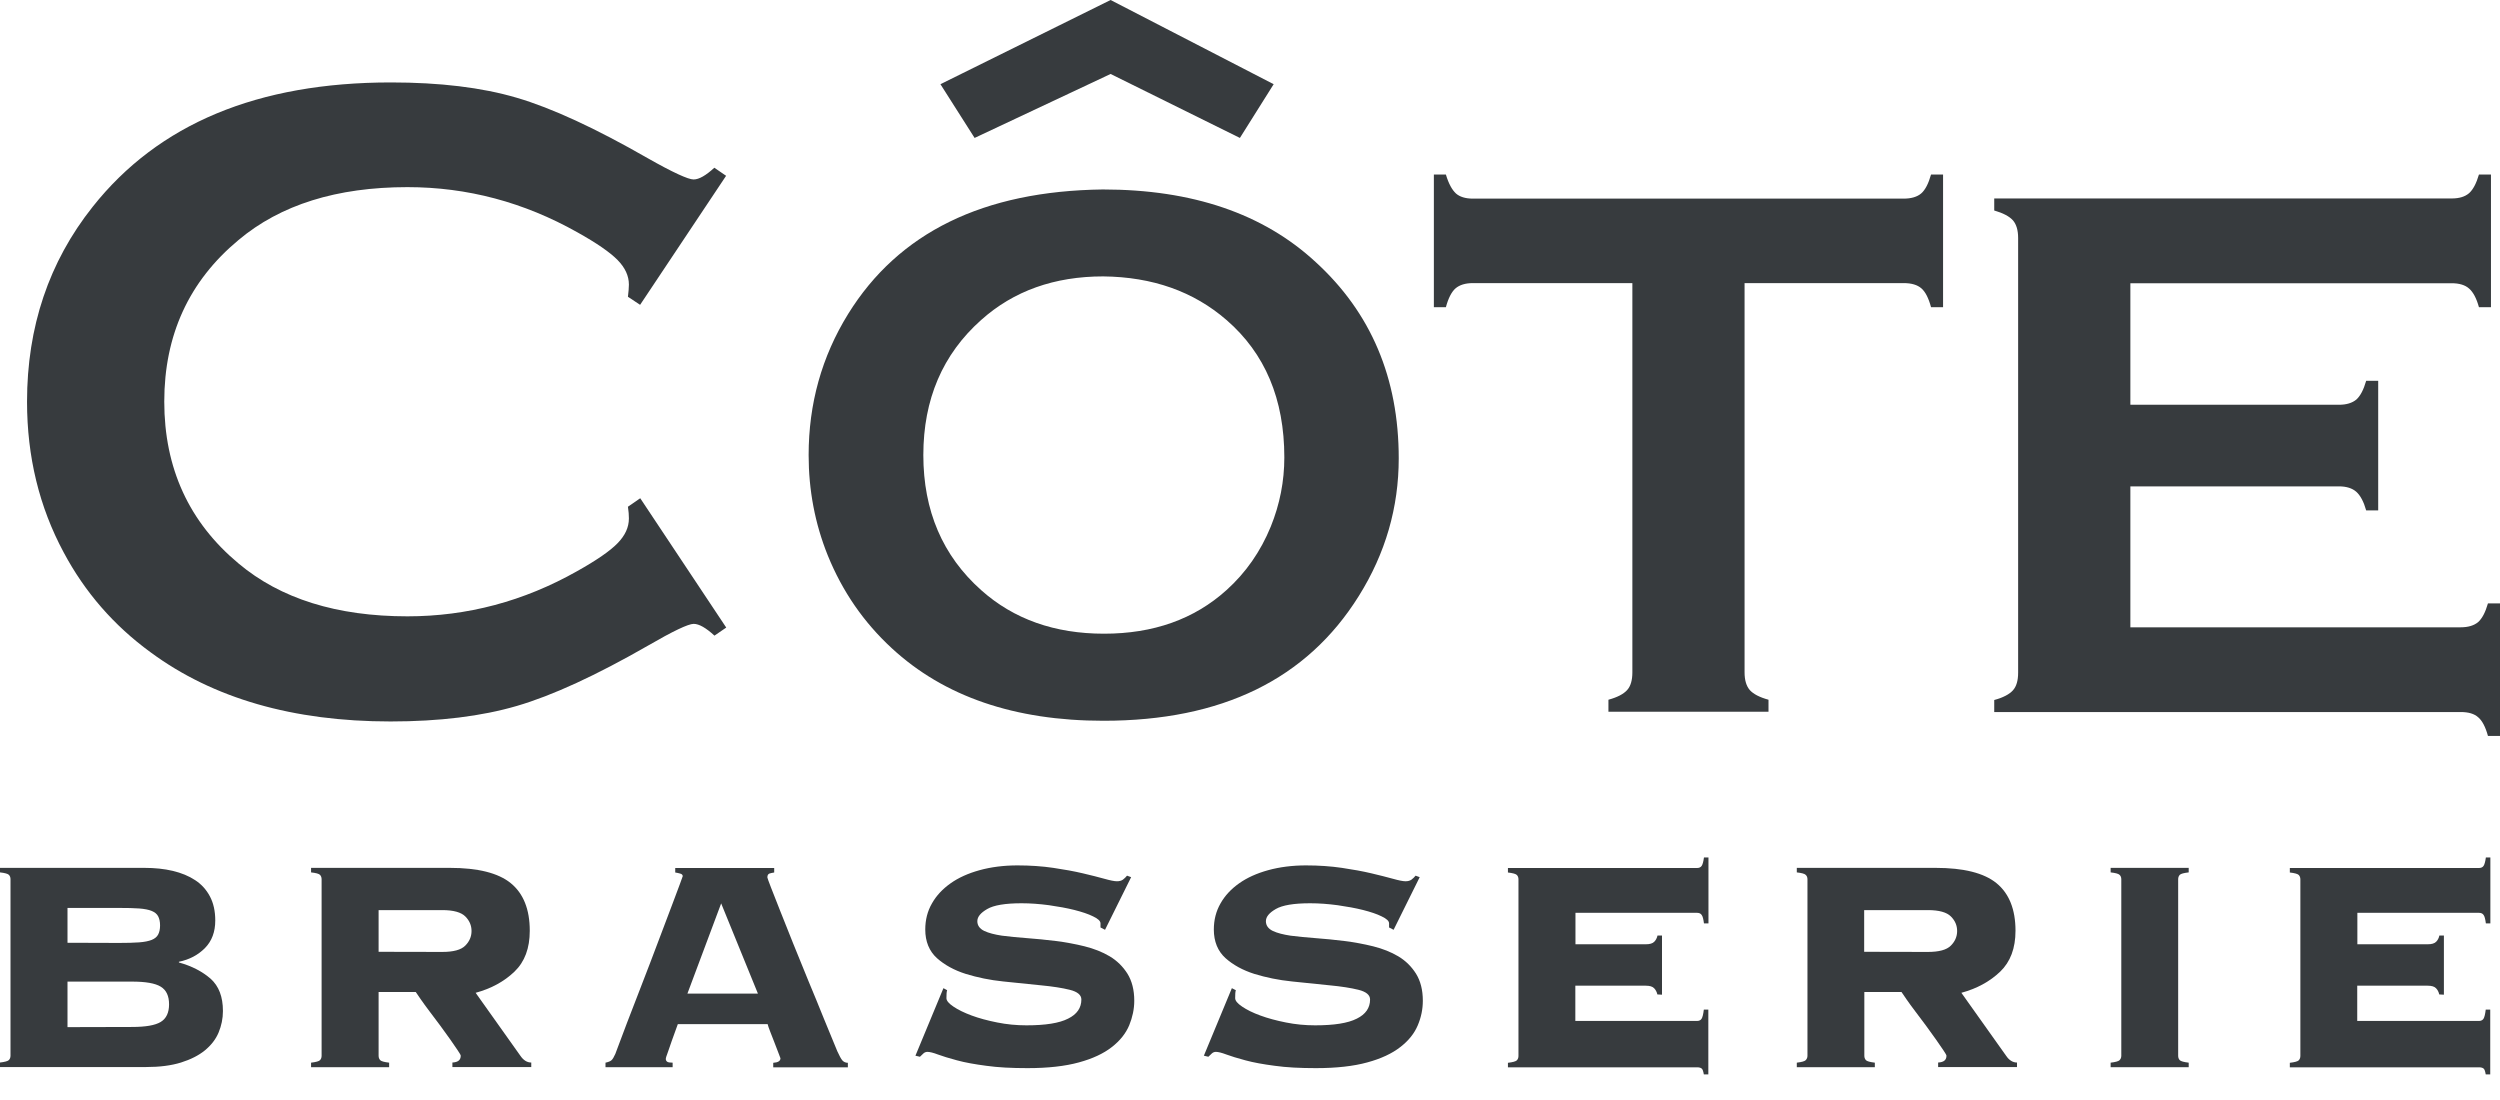 <svg width="75" height="33" viewBox="0 0 75 33" fill="none" xmlns="http://www.w3.org/2000/svg">
<path fill-rule="evenodd" clip-rule="evenodd" d="M33.096 8.292C31.633 8.292 30.41 8.726 29.434 9.6C28.278 10.629 27.7 11.982 27.7 13.652C27.7 15.32 28.278 16.674 29.434 17.703C30.41 18.576 31.641 19.011 33.121 19.011C34.602 19.011 35.828 18.576 36.795 17.703C37.374 17.182 37.817 16.547 38.124 15.796C38.395 15.128 38.53 14.435 38.53 13.721C38.53 11.974 37.952 10.601 36.795 9.6C35.807 8.743 34.577 8.308 33.096 8.292ZM33.084 5.684C35.77 5.684 37.899 6.409 39.469 7.861C41.13 9.378 41.962 11.343 41.962 13.75C41.962 15.222 41.565 16.6 40.765 17.879C39.207 20.377 36.656 21.623 33.105 21.623C30.443 21.623 28.323 20.898 26.753 19.446C25.912 18.671 25.272 17.744 24.833 16.662C24.448 15.706 24.259 14.701 24.259 13.652C24.259 12.11 24.653 10.699 25.444 9.419C26.958 6.975 29.5 5.729 33.084 5.684Z" fill="#222629" fill-opacity="0.9"/>
<path fill-rule="evenodd" clip-rule="evenodd" d="M52.337 8.493V20.172C52.337 20.406 52.391 20.582 52.493 20.701C52.6 20.82 52.785 20.918 53.055 20.992V21.353H48.253V20.992C48.524 20.918 48.708 20.82 48.815 20.701C48.922 20.582 48.971 20.402 48.971 20.172V8.493H44.189C43.964 8.493 43.791 8.546 43.668 8.649C43.55 8.751 43.451 8.94 43.377 9.215H43.016V5.237H43.377C43.459 5.512 43.562 5.696 43.677 5.803C43.791 5.905 43.964 5.959 44.189 5.959H57.107C57.34 5.959 57.517 5.905 57.636 5.803C57.755 5.7 57.853 5.512 57.931 5.237H58.292V9.215H57.931C57.857 8.94 57.759 8.751 57.64 8.649C57.521 8.546 57.345 8.493 57.111 8.493H52.337Z" fill="#222629" fill-opacity="0.9"/>
<path fill-rule="evenodd" clip-rule="evenodd" d="M63.911 14.591V18.819H73.823C74.048 18.819 74.221 18.765 74.344 18.663C74.463 18.556 74.561 18.372 74.639 18.101H75V22.079H74.639C74.565 21.808 74.467 21.62 74.344 21.517C74.225 21.41 74.048 21.361 73.823 21.361H59.827V21C60.097 20.927 60.282 20.828 60.389 20.709C60.495 20.59 60.544 20.414 60.544 20.18V7.14C60.544 6.906 60.491 6.73 60.389 6.611C60.282 6.492 60.097 6.393 59.827 6.315V5.954H73.552C73.778 5.954 73.95 5.901 74.073 5.795C74.192 5.688 74.29 5.503 74.368 5.237H74.729V9.215H74.368C74.294 8.948 74.196 8.764 74.073 8.657C73.954 8.55 73.778 8.497 73.552 8.497H63.911V12.143H70.169C70.394 12.143 70.567 12.089 70.69 11.987C70.809 11.88 70.907 11.696 70.985 11.425H71.346V15.312H70.985C70.911 15.05 70.813 14.866 70.69 14.755C70.571 14.648 70.394 14.591 70.169 14.591H63.911Z" fill="#222629" fill-opacity="0.9"/>
<path fill-rule="evenodd" clip-rule="evenodd" d="M19.207 14.947L21.787 18.827L21.434 19.069C21.18 18.835 20.971 18.716 20.811 18.716C20.647 18.716 20.192 18.933 19.441 19.368C17.883 20.262 16.575 20.865 15.509 21.177C14.447 21.488 13.179 21.644 11.715 21.644C8.791 21.644 6.392 20.951 4.518 19.569C3.415 18.765 2.546 17.765 1.91 16.571C1.176 15.206 0.811 13.697 0.811 12.052C0.811 9.809 1.467 7.857 2.78 6.204C4.752 3.715 7.733 2.473 11.728 2.473C13.196 2.473 14.451 2.624 15.5 2.932C16.55 3.24 17.863 3.846 19.437 4.749C20.188 5.175 20.647 5.384 20.807 5.384C20.971 5.384 21.176 5.265 21.43 5.032L21.783 5.274L19.203 9.145L18.838 8.903C18.855 8.759 18.867 8.636 18.867 8.538C18.867 8.275 18.752 8.029 18.527 7.8C18.301 7.57 17.899 7.291 17.317 6.967C15.714 6.065 14.016 5.614 12.224 5.614C10.104 5.614 8.414 6.143 7.155 7.201C5.671 8.435 4.928 10.051 4.928 12.048C4.928 14.045 5.671 15.665 7.155 16.903C8.414 17.961 10.104 18.49 12.224 18.49C14.016 18.49 15.714 18.039 17.317 17.133C17.895 16.809 18.301 16.53 18.527 16.297C18.752 16.067 18.867 15.821 18.867 15.554C18.867 15.456 18.859 15.337 18.838 15.202L19.207 14.947Z" fill="#222629" fill-opacity="0.9"/>
<path fill-rule="evenodd" clip-rule="evenodd" d="M29.238 4.138L28.213 2.526L33.318 0L38.21 2.526L37.197 4.138L33.318 2.219L29.238 4.138Z" fill="#222629" fill-opacity="0.9"/>
<path fill-rule="evenodd" clip-rule="evenodd" d="M3.957 30.809C4.367 30.809 4.654 30.76 4.822 30.658C4.99 30.555 5.072 30.379 5.072 30.129C5.072 29.879 4.99 29.702 4.822 29.6C4.654 29.497 4.367 29.448 3.957 29.448H2.025V30.814L3.957 30.809ZM3.571 28.288C3.813 28.288 4.014 28.283 4.174 28.271C4.334 28.259 4.457 28.234 4.551 28.197C4.642 28.16 4.707 28.107 4.744 28.037C4.781 27.968 4.802 27.877 4.802 27.763C4.802 27.648 4.781 27.558 4.744 27.488C4.707 27.418 4.642 27.365 4.551 27.328C4.461 27.291 4.334 27.266 4.174 27.254C4.014 27.242 3.813 27.238 3.571 27.238H2.025V28.283L3.571 28.288ZM0.266 26.245C0.233 26.212 0.143 26.188 -0 26.172V26.036H4.33C4.642 26.036 4.925 26.065 5.183 26.126C5.441 26.188 5.663 26.278 5.855 26.405C6.044 26.528 6.192 26.692 6.298 26.893C6.405 27.094 6.458 27.336 6.458 27.615C6.458 27.955 6.356 28.23 6.151 28.439C5.946 28.648 5.683 28.788 5.367 28.853V28.874C5.753 28.98 6.069 29.145 6.319 29.362C6.565 29.583 6.688 29.903 6.688 30.33C6.688 30.555 6.643 30.773 6.557 30.978C6.471 31.183 6.331 31.359 6.147 31.511C5.962 31.662 5.72 31.785 5.429 31.876C5.138 31.966 4.789 32.011 4.387 32.011H-0V31.876C0.143 31.859 0.233 31.835 0.266 31.802C0.299 31.769 0.315 31.724 0.315 31.671V26.372C0.315 26.323 0.299 26.278 0.266 26.245Z" fill="#222629" fill-opacity="0.9"/>
<path fill-rule="evenodd" clip-rule="evenodd" d="M13.269 28.558C13.601 28.558 13.831 28.497 13.958 28.369C14.081 28.247 14.146 28.099 14.146 27.931C14.146 27.763 14.085 27.619 13.958 27.492C13.835 27.369 13.605 27.303 13.269 27.303H11.358V28.554L13.269 28.558ZM11.407 31.806C11.44 31.839 11.53 31.863 11.674 31.88V32.015H9.332V31.88C9.476 31.863 9.566 31.839 9.599 31.806C9.631 31.773 9.648 31.728 9.648 31.675V26.377C9.648 26.323 9.631 26.278 9.599 26.245C9.566 26.212 9.476 26.188 9.332 26.172V26.036H13.494C14.335 26.036 14.946 26.188 15.323 26.495C15.701 26.803 15.893 27.279 15.893 27.922C15.893 28.447 15.742 28.853 15.434 29.149C15.127 29.444 14.737 29.657 14.269 29.784L15.61 31.671C15.701 31.806 15.811 31.876 15.938 31.876V32.011H13.572V31.876C13.74 31.867 13.822 31.802 13.822 31.671C13.822 31.654 13.794 31.601 13.732 31.511C13.671 31.421 13.597 31.31 13.507 31.183C13.416 31.055 13.314 30.916 13.207 30.768C13.097 30.621 12.99 30.477 12.887 30.342C12.785 30.207 12.695 30.084 12.621 29.977C12.547 29.87 12.498 29.801 12.473 29.76H11.358V31.671C11.358 31.728 11.374 31.769 11.407 31.806Z" fill="#222629" fill-opacity="0.9"/>
<path fill-rule="evenodd" clip-rule="evenodd" d="M22.738 29.809L21.635 27.102L20.622 29.809H22.738ZM19.974 31.765C19.974 31.802 19.986 31.83 20.015 31.851C20.039 31.871 20.097 31.88 20.179 31.88V32.015H18.165V31.88C18.247 31.863 18.309 31.839 18.346 31.806C18.383 31.773 18.419 31.707 18.46 31.617C18.477 31.58 18.514 31.478 18.575 31.31C18.637 31.141 18.715 30.932 18.813 30.678C18.912 30.424 19.022 30.141 19.141 29.829C19.264 29.517 19.383 29.202 19.506 28.882C19.629 28.558 19.748 28.246 19.863 27.939C19.982 27.631 20.084 27.356 20.175 27.114C20.265 26.872 20.339 26.676 20.396 26.524C20.453 26.372 20.482 26.294 20.482 26.286C20.482 26.249 20.458 26.221 20.408 26.208C20.359 26.192 20.306 26.184 20.257 26.175V26.04H23.226V26.175C23.164 26.184 23.115 26.196 23.078 26.208C23.041 26.225 23.021 26.262 23.021 26.323C23.021 26.339 23.058 26.438 23.127 26.618C23.201 26.799 23.291 27.037 23.406 27.328C23.521 27.619 23.652 27.951 23.8 28.316C23.947 28.685 24.099 29.058 24.259 29.444C24.419 29.825 24.571 30.198 24.718 30.563C24.866 30.928 25.001 31.252 25.12 31.539C25.182 31.675 25.231 31.765 25.272 31.814C25.313 31.859 25.37 31.884 25.436 31.884V32.019H23.197V31.884C23.34 31.875 23.414 31.83 23.414 31.748C23.414 31.74 23.394 31.691 23.357 31.597C23.32 31.502 23.279 31.396 23.234 31.277C23.189 31.158 23.144 31.047 23.103 30.941C23.062 30.834 23.037 30.764 23.029 30.723H20.335C20.261 30.928 20.199 31.096 20.154 31.224C20.109 31.351 20.072 31.453 20.048 31.531C20.019 31.605 20.002 31.662 19.99 31.695C19.982 31.724 19.974 31.748 19.974 31.765Z" fill="#222629" fill-opacity="0.9"/>
<path fill-rule="evenodd" clip-rule="evenodd" d="M28.414 29.706C28.398 29.752 28.393 29.829 28.393 29.944C28.393 30.022 28.463 30.104 28.603 30.198C28.742 30.293 28.927 30.383 29.148 30.465C29.369 30.547 29.628 30.617 29.915 30.674C30.202 30.732 30.493 30.76 30.793 30.76C31.363 30.76 31.777 30.695 32.043 30.559C32.31 30.428 32.441 30.235 32.441 29.985C32.441 29.85 32.326 29.752 32.093 29.694C31.863 29.637 31.572 29.592 31.223 29.559C30.875 29.526 30.497 29.485 30.099 29.444C29.698 29.403 29.324 29.325 28.976 29.218C28.627 29.108 28.336 28.948 28.107 28.743C27.877 28.534 27.758 28.247 27.758 27.886C27.758 27.599 27.823 27.336 27.959 27.102C28.09 26.869 28.279 26.668 28.517 26.5C28.754 26.331 29.046 26.2 29.386 26.106C29.726 26.012 30.108 25.962 30.522 25.962C30.907 25.962 31.268 25.987 31.6 26.036C31.933 26.085 32.228 26.139 32.486 26.2C32.745 26.262 32.962 26.315 33.134 26.364C33.306 26.413 33.433 26.438 33.507 26.438C33.581 26.438 33.643 26.422 33.688 26.389C33.733 26.356 33.774 26.315 33.811 26.27L33.934 26.315L33.151 27.894L33.015 27.824V27.701C33.015 27.631 32.941 27.562 32.794 27.492C32.646 27.418 32.457 27.357 32.232 27.299C32.006 27.242 31.752 27.197 31.469 27.156C31.19 27.119 30.916 27.098 30.649 27.098C30.157 27.098 29.812 27.156 29.616 27.271C29.419 27.385 29.32 27.504 29.32 27.636C29.32 27.763 29.39 27.861 29.525 27.927C29.661 27.992 29.841 28.037 30.058 28.07C30.28 28.099 30.53 28.123 30.809 28.144C31.088 28.165 31.379 28.193 31.674 28.23C31.969 28.267 32.257 28.32 32.539 28.39C32.818 28.46 33.069 28.558 33.29 28.689C33.511 28.821 33.688 28.997 33.823 29.21C33.958 29.428 34.028 29.698 34.028 30.022C34.028 30.272 33.975 30.518 33.876 30.76C33.774 31.002 33.602 31.22 33.355 31.412C33.109 31.605 32.777 31.761 32.367 31.872C31.953 31.986 31.44 32.044 30.825 32.044C30.35 32.044 29.935 32.023 29.591 31.974C29.247 31.929 28.951 31.876 28.709 31.81C28.467 31.744 28.275 31.687 28.135 31.634C27.996 31.581 27.889 31.556 27.823 31.556C27.778 31.556 27.737 31.572 27.705 31.601C27.672 31.63 27.635 31.667 27.598 31.703L27.463 31.671L28.303 29.645L28.414 29.706Z" fill="#222629" fill-opacity="0.9"/>
<path fill-rule="evenodd" clip-rule="evenodd" d="M37.075 29.706C37.059 29.752 37.055 29.829 37.055 29.944C37.055 30.022 37.124 30.104 37.264 30.198C37.403 30.293 37.584 30.383 37.809 30.465C38.031 30.547 38.289 30.617 38.576 30.674C38.863 30.732 39.154 30.76 39.454 30.76C40.024 30.76 40.438 30.695 40.705 30.559C40.971 30.428 41.102 30.235 41.102 29.985C41.102 29.85 40.987 29.752 40.754 29.694C40.524 29.637 40.233 29.592 39.884 29.559C39.536 29.526 39.158 29.485 38.761 29.444C38.359 29.403 37.982 29.325 37.633 29.218C37.285 29.108 36.993 28.948 36.764 28.743C36.534 28.534 36.415 28.247 36.415 27.886C36.415 27.599 36.481 27.336 36.616 27.102C36.747 26.869 36.936 26.668 37.174 26.5C37.412 26.331 37.703 26.2 38.043 26.106C38.383 26.012 38.765 25.962 39.179 25.962C39.565 25.962 39.925 25.987 40.258 26.036C40.59 26.085 40.885 26.139 41.143 26.2C41.402 26.262 41.615 26.315 41.791 26.364C41.964 26.413 42.091 26.438 42.164 26.438C42.238 26.438 42.3 26.422 42.345 26.389C42.39 26.356 42.431 26.315 42.468 26.27L42.591 26.315L41.808 27.894L41.672 27.824V27.701C41.672 27.631 41.599 27.562 41.451 27.492C41.303 27.418 41.115 27.357 40.889 27.299C40.663 27.242 40.409 27.197 40.126 27.156C39.847 27.119 39.573 27.098 39.306 27.098C38.814 27.098 38.47 27.156 38.273 27.271C38.076 27.385 37.977 27.504 37.977 27.636C37.977 27.763 38.047 27.861 38.182 27.927C38.318 27.992 38.498 28.037 38.716 28.07C38.937 28.099 39.187 28.123 39.466 28.144C39.745 28.165 40.036 28.193 40.331 28.23C40.627 28.267 40.914 28.32 41.197 28.39C41.475 28.46 41.726 28.558 41.947 28.689C42.169 28.821 42.345 28.997 42.48 29.21C42.615 29.428 42.685 29.698 42.685 30.022C42.685 30.272 42.636 30.518 42.533 30.76C42.431 31.002 42.259 31.22 42.009 31.412C41.763 31.605 41.43 31.761 41.02 31.872C40.606 31.986 40.093 32.044 39.478 32.044C39.003 32.044 38.589 32.023 38.244 31.974C37.9 31.929 37.604 31.876 37.362 31.81C37.12 31.744 36.928 31.687 36.788 31.634C36.649 31.581 36.542 31.556 36.477 31.556C36.431 31.556 36.391 31.572 36.358 31.601C36.325 31.63 36.288 31.667 36.251 31.703L36.116 31.671L36.956 29.645L37.075 29.706Z" fill="#222629" fill-opacity="0.9"/>
<path fill-rule="evenodd" clip-rule="evenodd" d="M49.721 29.833C49.704 29.759 49.671 29.694 49.622 29.645C49.573 29.595 49.491 29.571 49.376 29.571H47.26V30.629H50.91C50.971 30.629 51.016 30.608 51.045 30.567C51.074 30.526 51.098 30.432 51.115 30.288H51.25V32.232H51.115C51.098 32.134 51.078 32.072 51.045 32.052C51.016 32.031 50.971 32.019 50.91 32.019H45.238V31.884C45.382 31.867 45.472 31.843 45.505 31.81C45.538 31.777 45.554 31.732 45.554 31.678V26.38C45.554 26.327 45.538 26.282 45.505 26.249C45.472 26.216 45.382 26.192 45.238 26.175V26.04H50.914C50.975 26.04 51.02 26.019 51.049 25.978C51.078 25.937 51.102 25.851 51.119 25.724H51.254V27.701H51.119C51.102 27.574 51.082 27.488 51.049 27.447C51.02 27.405 50.975 27.385 50.914 27.385H47.264V28.328H49.38C49.495 28.328 49.577 28.303 49.626 28.254C49.675 28.205 49.708 28.144 49.725 28.066H49.86V29.841L49.721 29.833Z" fill="#222629" fill-opacity="0.9"/>
<path fill-rule="evenodd" clip-rule="evenodd" d="M57.837 28.558C58.169 28.558 58.398 28.497 58.525 28.369C58.648 28.247 58.714 28.099 58.714 27.931C58.714 27.763 58.653 27.619 58.525 27.492C58.402 27.369 58.173 27.303 57.837 27.303H55.925V28.554L57.837 28.558ZM55.979 31.806C56.012 31.839 56.102 31.863 56.245 31.88V32.015H53.904V31.88C54.047 31.863 54.138 31.839 54.17 31.806C54.203 31.773 54.224 31.728 54.224 31.675V26.377C54.224 26.323 54.207 26.278 54.17 26.245C54.138 26.212 54.047 26.188 53.904 26.172V26.036H58.066C58.907 26.036 59.518 26.188 59.895 26.495C60.272 26.803 60.465 27.279 60.465 27.922C60.465 28.447 60.313 28.853 60.006 29.149C59.698 29.444 59.309 29.657 58.841 29.784L60.182 31.671C60.272 31.806 60.383 31.876 60.51 31.876V32.011H58.144V31.876C58.312 31.867 58.394 31.802 58.394 31.671C58.394 31.654 58.365 31.601 58.304 31.511C58.242 31.421 58.169 31.31 58.078 31.183C57.988 31.055 57.886 30.916 57.779 30.768C57.668 30.621 57.562 30.477 57.459 30.342C57.357 30.207 57.267 30.084 57.193 29.977C57.119 29.87 57.07 29.801 57.045 29.76H55.93V31.671C55.93 31.728 55.946 31.769 55.979 31.806Z" fill="#222629" fill-opacity="0.9"/>
<path fill-rule="evenodd" clip-rule="evenodd" d="M63.319 31.88C63.463 31.863 63.553 31.839 63.586 31.806C63.619 31.773 63.639 31.728 63.639 31.675V26.377C63.639 26.323 63.623 26.278 63.586 26.245C63.553 26.212 63.463 26.188 63.319 26.172V26.036H65.661V26.172C65.517 26.188 65.427 26.212 65.394 26.245C65.362 26.278 65.345 26.323 65.345 26.377V31.675C65.345 31.728 65.362 31.773 65.394 31.806C65.427 31.839 65.517 31.863 65.661 31.88V32.015H63.319V31.88Z" fill="#222629" fill-opacity="0.9"/>
<path fill-rule="evenodd" clip-rule="evenodd" d="M73.177 29.833C73.161 29.759 73.128 29.694 73.079 29.645C73.03 29.595 72.948 29.571 72.833 29.571H70.717V30.629H74.367C74.428 30.629 74.473 30.608 74.502 30.567C74.531 30.526 74.555 30.432 74.572 30.288H74.707V32.232H74.572C74.555 32.134 74.535 32.072 74.502 32.052C74.473 32.031 74.428 32.019 74.367 32.019H68.695V31.884C68.839 31.867 68.929 31.843 68.962 31.81C68.994 31.777 69.011 31.732 69.011 31.678V26.38C69.011 26.327 68.994 26.282 68.962 26.249C68.929 26.216 68.839 26.192 68.695 26.175V26.04H74.371C74.432 26.04 74.477 26.019 74.506 25.978C74.535 25.937 74.559 25.851 74.576 25.724H74.711V27.701H74.576C74.559 27.574 74.539 27.488 74.506 27.447C74.477 27.405 74.432 27.385 74.371 27.385H70.721V28.328H72.837C72.952 28.328 73.034 28.303 73.083 28.254C73.132 28.205 73.165 28.144 73.181 28.066H73.317V29.841L73.177 29.833Z" fill="#222629" fill-opacity="0.9"/>
</svg>
